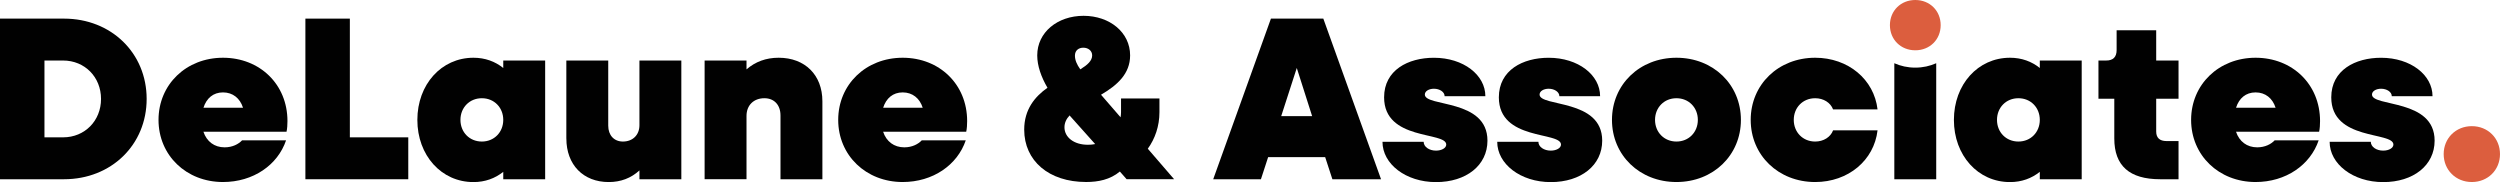 <?xml version="1.0" encoding="UTF-8"?><svg xmlns="http://www.w3.org/2000/svg" viewBox="0 0 988.06 71.94"><defs><style>.cls-1{fill:#010101;}.cls-2{isolation:isolate;}.cls-3{fill:#dc5e3e;mix-blend-mode:multiply;}</style></defs><g class="cls-2"><g id="Layer_1"><path class="cls-1" d="M0,7.36h25.3c18.67,0,32.66,13.62,32.66,31.74s-13.98,31.74-32.66,31.74H0V7.36ZM17.57,23.92v30.36h7.36c8.56,0,15-6.53,15-15.18s-6.44-15.18-15-15.18h-7.36Z"/><path class="cls-1" d="M62.65,47.38c0-13.98,10.95-24.56,25.48-24.56s25.48,10.49,25.48,25.02c0,1.38-.09,3.04-.37,4.23h-32.84c1.29,3.86,4.32,6.16,8.37,6.16,3.13,0,5.52-1.29,6.9-2.76h17.39c-3.31,9.75-12.97,16.47-24.93,16.47-14.54,0-25.48-10.58-25.48-24.56ZM80.41,42.59h15.64c-1.2-3.77-4.05-6.07-7.91-6.07s-6.53,2.3-7.73,6.07Z"/><path class="cls-1" d="M120.7,7.36h17.57v46.92h23.09v16.56h-40.66V7.36Z"/><path class="cls-1" d="M164.95,47.38c0-13.98,9.48-24.56,22.17-24.56,4.6,0,8.56,1.47,11.78,4.05v-2.94h16.56v46.92h-16.56v-2.94c-3.22,2.58-7.18,4.05-11.78,4.05-12.7,0-22.17-10.58-22.17-24.56ZM198.9,47.38c0-4.88-3.59-8.56-8.46-8.56s-8.46,3.68-8.46,8.56,3.59,8.56,8.46,8.56,8.46-3.68,8.46-8.56Z"/><path class="cls-1" d="M223.83,54.74v-30.82h16.56v25.76c0,3.77,2.3,6.26,5.8,6.26,3.86,0,6.53-2.58,6.53-6.44v-25.57h16.56v46.92h-16.56v-3.5c-3.31,3.04-7.36,4.6-12.14,4.6-10.03,0-16.74-6.81-16.74-17.2Z"/><path class="cls-1" d="M278.48,23.92h16.56v3.5c3.5-3.04,7.73-4.6,12.7-4.6,10.4,0,17.29,6.81,17.29,17.2v30.82h-16.56v-25.21c0-4.14-2.48-6.81-6.35-6.81-4.23,0-7.08,2.76-7.08,6.99v25.02h-16.56V23.92Z"/><path class="cls-1" d="M331.28,47.38c0-13.98,10.95-24.56,25.48-24.56s25.48,10.49,25.48,25.02c0,1.38-.09,3.04-.37,4.23h-32.84c1.29,3.86,4.32,6.16,8.37,6.16,3.13,0,5.52-1.29,6.9-2.76h17.39c-3.31,9.75-12.97,16.47-24.93,16.47-14.54,0-25.48-10.58-25.48-24.56ZM349.04,42.59h15.64c-1.2-3.77-4.05-6.07-7.91-6.07s-6.53,2.3-7.73,6.07Z"/><path class="cls-1" d="M404.79,51.24c0-8,4.23-13.06,9.2-16.56-2.48-4.23-4.05-8.65-4.05-12.79,0-9.11,8-15.64,18.31-15.64s18.4,6.53,18.4,15.64c0,7.27-5.06,11.78-11.5,15.55l7.73,8.92c.09-.64.18-1.29.18-2.02v-5.43h15.18v5.43c0,5.52-1.75,10.49-4.6,14.44l10.4,12.05h-18.77l-2.67-3.04c-3.86,3.22-8.56,4.14-13.34,4.14-14.72,0-24.47-8.37-24.47-20.7ZM429.9,57.22c1.01,0,2.02-.09,2.94-.28l-10.12-11.32c-1.29,1.38-2.02,2.94-2.02,4.69,0,3.96,3.77,6.9,9.2,6.9ZM426.96,27.41c2.85-1.75,4.69-3.4,4.69-5.52,0-1.84-1.56-3.04-3.5-3.04-1.75,0-3.31,1.01-3.31,3.13,0,1.75.74,3.5,2.12,5.43Z"/><path class="cls-1" d="M502.31,7.36h20.7l22.81,63.48h-19.23l-2.85-8.74h-22.54l-2.85,8.74h-18.86l22.81-63.48ZM518.59,45.91l-6.07-19.04-6.16,19.04h12.24Z"/><path class="cls-1" d="M546.38,56.03h16.28c0,2.02,2.21,3.5,4.88,3.5,2.21,0,4.05-1.01,4.05-2.39,0-5.24-24.56-1.38-24.56-18.67,0-10.76,9.48-15.64,19.69-15.64,11.68,0,20.33,6.81,20.33,15.18h-16.1c0-1.66-1.93-2.94-4.23-2.94-1.93,0-3.59.92-3.59,2.3,0,4.97,24.75,1.56,24.75,18.22,0,9.75-8.37,16.38-20.33,16.38s-21.16-7.18-21.16-15.92Z"/><path class="cls-1" d="M591.73,56.03h16.28c0,2.02,2.21,3.5,4.88,3.5,2.21,0,4.05-1.01,4.05-2.39,0-5.24-24.56-1.38-24.56-18.67,0-10.76,9.48-15.64,19.69-15.64,11.68,0,20.33,6.81,20.33,15.18h-16.1c0-1.66-1.93-2.94-4.23-2.94-1.93,0-3.59.92-3.59,2.3,0,4.97,24.75,1.56,24.75,18.22,0,9.75-8.37,16.38-20.33,16.38s-21.16-7.18-21.16-15.92Z"/><path class="cls-1" d="M637.09,47.38c0-13.98,10.95-24.56,25.48-24.56s25.48,10.58,25.48,24.56-10.95,24.56-25.48,24.56-25.48-10.58-25.48-24.56ZM671.03,47.38c0-4.88-3.59-8.56-8.46-8.56s-8.46,3.68-8.46,8.56,3.59,8.56,8.46,8.56,8.46-3.68,8.46-8.56Z"/><path class="cls-1" d="M691.92,47.38c0-13.98,10.95-24.56,25.48-24.56,13.06,0,23.27,8.56,24.65,20.42h-17.57c-1.01-2.67-3.77-4.42-7.08-4.42-4.88,0-8.46,3.68-8.46,8.56s3.59,8.56,8.46,8.56c3.31,0,6.07-1.75,7.08-4.42h17.57c-1.38,11.87-11.59,20.42-24.65,20.42-14.54,0-25.48-10.58-25.48-24.56Z"/><path class="cls-3" d="M746.94,9.94c0-5.7,4.32-9.94,10.03-9.94s10.03,4.23,10.03,9.94-4.32,9.94-10.03,9.94-10.03-4.23-10.03-9.94Z"/><path class="cls-1" d="M772.23,47.38c0-13.98,9.48-24.56,22.17-24.56,4.6,0,8.56,1.47,11.78,4.05v-2.94h16.56v46.92h-16.56v-2.94c-3.22,2.58-7.18,4.05-11.78,4.05-12.7,0-22.17-10.58-22.17-24.56ZM806.18,47.38c0-4.88-3.59-8.56-8.46-8.56s-8.46,3.68-8.46,8.56,3.59,8.56,8.46,8.56,8.46-3.68,8.46-8.56Z"/><path class="cls-1" d="M835.62,54.74v-15.73h-6.26v-15.09h3.04c2.76,0,4.14-1.38,4.14-4.14v-7.82h15.64v11.96h8.83v15.09h-8.83v12.97c0,2.48,1.38,3.77,4.05,3.77h4.78v15.09h-7.27c-12.14,0-18.12-5.34-18.12-16.1Z"/><path class="cls-1" d="M865.98,47.38c0-13.98,10.95-24.56,25.48-24.56s25.48,10.49,25.48,25.02c0,1.38-.09,3.04-.37,4.23h-32.84c1.29,3.86,4.32,6.16,8.37,6.16,3.13,0,5.52-1.29,6.9-2.76h17.39c-3.31,9.75-12.97,16.47-24.93,16.47-14.54,0-25.48-10.58-25.48-24.56ZM883.73,42.59h15.64c-1.2-3.77-4.05-6.07-7.91-6.07s-6.53,2.3-7.73,6.07Z"/><path class="cls-1" d="M920.72,56.03h16.28c0,2.02,2.21,3.5,4.88,3.5,2.21,0,4.05-1.01,4.05-2.39,0-5.24-24.56-1.38-24.56-18.67,0-10.76,9.48-15.64,19.69-15.64,11.68,0,20.33,6.81,20.33,15.18h-16.1c0-1.66-1.93-2.94-4.23-2.94-1.93,0-3.59.92-3.59,2.3,0,4.97,24.75,1.56,24.75,18.22,0,9.75-8.37,16.38-20.33,16.38s-21.16-7.18-21.16-15.92Z"/><path class="cls-3" d="M965.8,60.9c0-6.26,4.78-11.04,11.13-11.04s11.13,4.78,11.13,11.04-4.78,11.04-11.13,11.04-11.13-4.78-11.13-11.04Z"/><path class="cls-1" d="M756.96,26.73c-3,0-5.79-.63-8.28-1.74v45.85h16.56V24.99c-2.49,1.11-5.28,1.74-8.28,1.74Z"/></g></g></svg>